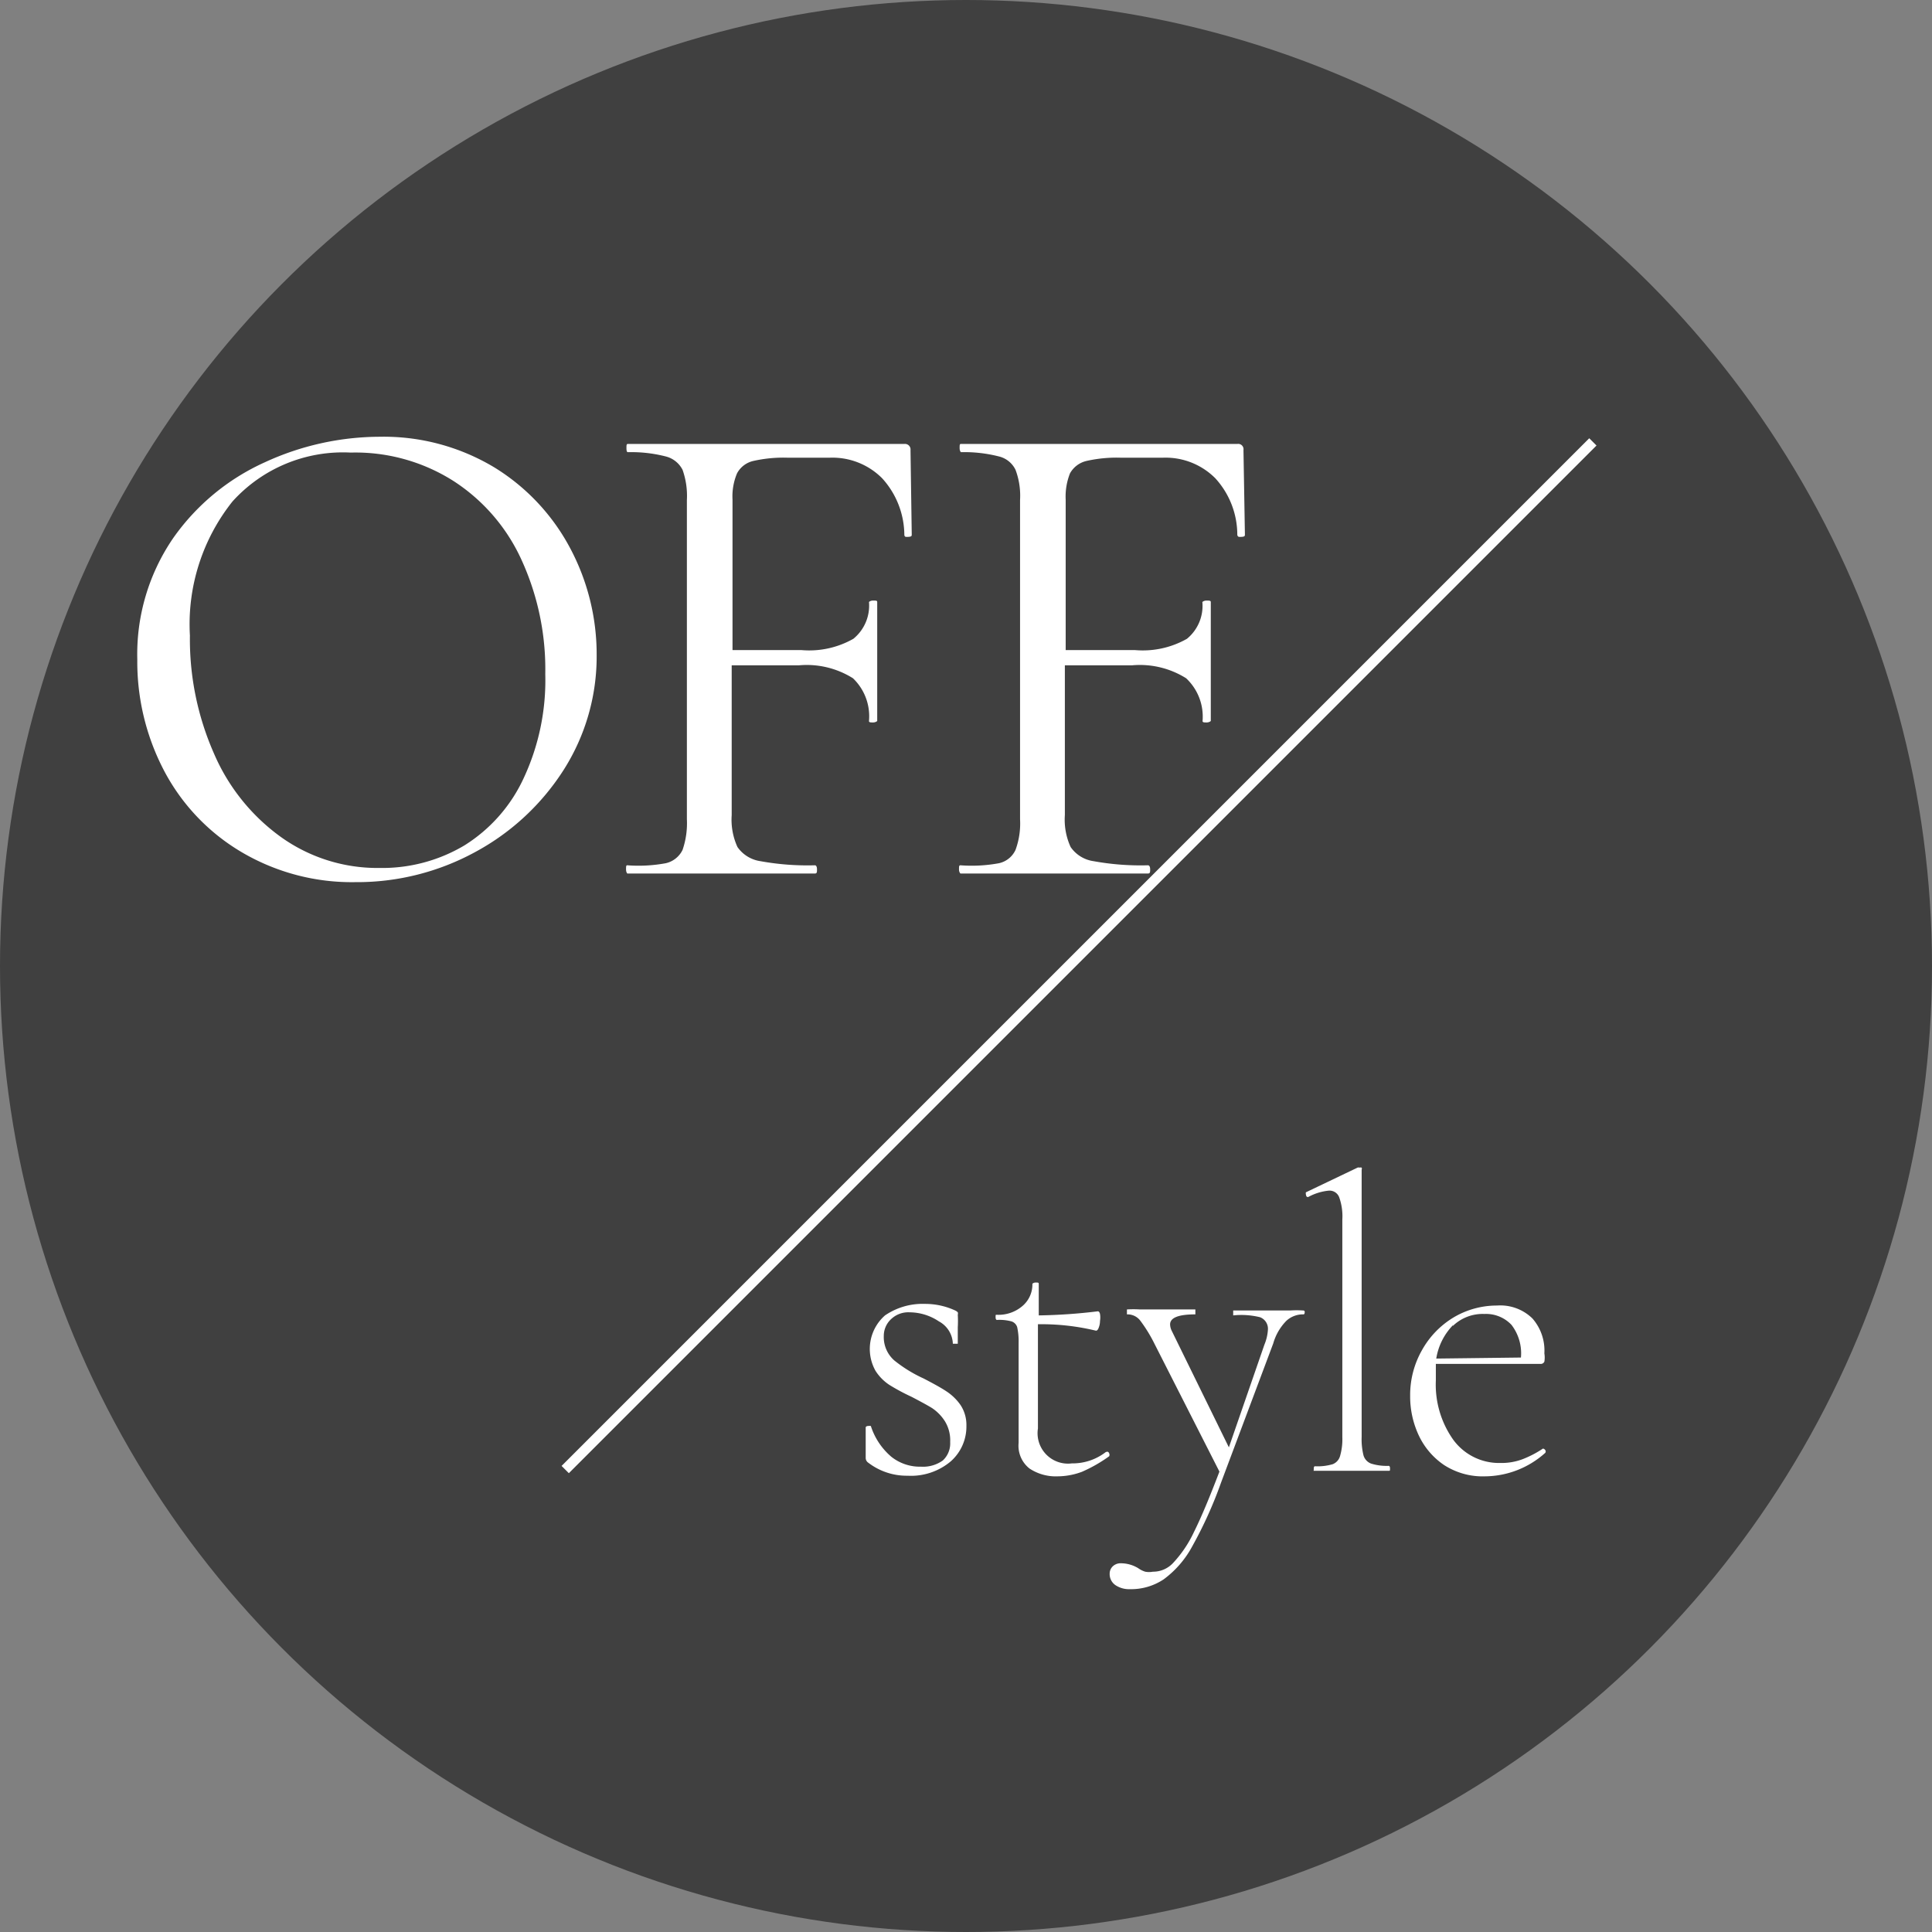 <svg xmlns="http://www.w3.org/2000/svg" viewBox="0 0 94 94"><rect x="0" y="0" width="94" height="94" fill="#808080" stroke="none"/><defs><style>.cls-1{opacity:0.5;}.cls-2{fill:#fff;}.cls-3{fill:none;stroke:#fff;stroke-miterlimit:10;stroke-width:0.5px;}</style></defs><g id="レイヤー_2" data-name="レイヤー 2"><g id="レイヤー_3" data-name="レイヤー 3"><circle class="cls-1" cx="47" cy="47" r="47"/><path class="cls-2" d="M11.79,41.48A10,10,0,0,1,8,37.53a11.42,11.42,0,0,1-1.32-5.44,10,10,0,0,1,1.74-5.9,10.94,10.94,0,0,1,4.47-3.7,13.42,13.42,0,0,1,5.57-1.24,10.45,10.45,0,0,1,5.59,1.49,10.23,10.23,0,0,1,3.69,3.93,11,11,0,0,1,1.29,5.19,10.28,10.28,0,0,1-1.6,5.59,11.67,11.67,0,0,1-4.3,4,12,12,0,0,1-5.84,1.47A10.55,10.55,0,0,1,11.79,41.48Zm10.81-.35a7.62,7.62,0,0,0,2.87-3.25,11.26,11.26,0,0,0,1.06-5.08,12.79,12.79,0,0,0-1.17-5.59,9,9,0,0,0-3.3-3.81,8.9,8.9,0,0,0-5-1.38,7.24,7.24,0,0,0-5.75,2.38,9.59,9.59,0,0,0-2.07,6.52,13.79,13.79,0,0,0,1.17,5.74,9.74,9.74,0,0,0,3.28,4.08,8.07,8.07,0,0,0,4.78,1.49A7.82,7.82,0,0,0,22.6,41.13Z"/><path class="cls-2" d="M44.36,26c0,.07,0,.11-.16.12s-.18,0-.2-.09a4.13,4.13,0,0,0-1.08-2.76,3.41,3.41,0,0,0-2.57-1h-2a6.64,6.64,0,0,0-1.71.16,1.2,1.2,0,0,0-.78.6,2.89,2.89,0,0,0-.22,1.28v7.32H39a4.35,4.35,0,0,0,2.52-.55,2.08,2.08,0,0,0,.76-1.79s.06-.07.2-.07.2,0,.2.07l0,2.71c0,.65,0,1.14,0,1.47l0,1.61s-.07.07-.2.07-.2,0-.2-.07A2.56,2.56,0,0,0,41.5,33a4.23,4.23,0,0,0-2.62-.63H35.6v7.29a3.19,3.19,0,0,0,.28,1.55,1.65,1.65,0,0,0,1.12.69,12.79,12.79,0,0,0,2.65.2c.06,0,.1.07.1.2s0,.2-.1.2c-.92,0-1.63,0-2.15,0l-3,0-2.27,0q-.6,0-1.71,0s-.06-.06-.06-.2,0-.2.06-.2A7.28,7.28,0,0,0,32.39,42a1.2,1.2,0,0,0,.82-.65,4,4,0,0,0,.21-1.49V24.33a3.8,3.8,0,0,0-.21-1.47,1.26,1.26,0,0,0-.81-.65A6.79,6.79,0,0,0,30.55,22c-.05,0-.07-.06-.07-.2s0-.2.07-.2H44a.27.27,0,0,1,.3.3Z"/><path class="cls-2" d="M60.57,26c0,.07,0,.11-.16.12s-.18,0-.21-.09a4.08,4.08,0,0,0-1.07-2.76,3.41,3.41,0,0,0-2.57-1h-2a6.64,6.64,0,0,0-1.71.16,1.24,1.24,0,0,0-.79.6,3.06,3.06,0,0,0-.21,1.28v7.32h3.38a4.35,4.35,0,0,0,2.52-.55,2.07,2.07,0,0,0,.75-1.79s.07-.07.2-.07.21,0,.21.07l0,2.71c0,.65,0,1.14,0,1.47l0,1.61s-.07.07-.2.07-.2,0-.2-.07A2.56,2.56,0,0,0,57.71,33a4.23,4.23,0,0,0-2.62-.63H51.81v7.29a3.19,3.19,0,0,0,.28,1.55,1.63,1.63,0,0,0,1.12.69,12.75,12.75,0,0,0,2.64.2c.07,0,.11.07.11.2s0,.2-.11.2c-.91,0-1.62,0-2.14,0l-3,0-2.27,0q-.6,0-1.71,0s-.07-.06-.07-.2,0-.2.07-.2A7.28,7.28,0,0,0,48.6,42a1.16,1.16,0,0,0,.81-.65,3.73,3.73,0,0,0,.22-1.49V24.33a3.59,3.59,0,0,0-.22-1.47,1.21,1.21,0,0,0-.8-.65A6.82,6.82,0,0,0,46.75,22s-.06-.06-.06-.2,0-.2.06-.2H60.2a.26.26,0,0,1,.3.3Z"/><line class="cls-3" x1="77.5" y1="21.5" x2="27.5" y2="71.5"/><path class="cls-2" d="M43.51,66.19a6.67,6.67,0,0,0,1.43.88c.46.24.83.44,1.1.62a2.51,2.51,0,0,1,.7.68,1.76,1.76,0,0,1,.28,1,2.26,2.26,0,0,1-.76,1.73,3,3,0,0,1-2.1.7,3.07,3.07,0,0,1-1.91-.63.28.28,0,0,1-.13-.25l0-1.47s0-.06.11-.07.12,0,.14,0a3.28,3.28,0,0,0,1,1.5,2.23,2.23,0,0,0,1.44.48,1.65,1.65,0,0,0,1.06-.3,1.13,1.13,0,0,0,.36-.9,1.77,1.77,0,0,0-.25-1,2.17,2.17,0,0,0-.63-.65c-.26-.16-.6-.34-1-.55a9.93,9.93,0,0,1-1.08-.58,2.29,2.29,0,0,1-.67-.68A2.17,2.17,0,0,1,43.06,64,3.24,3.24,0,0,1,45,63.44a3.47,3.47,0,0,1,1.45.31.42.42,0,0,1,.15.1.21.21,0,0,1,0,.12,5.17,5.17,0,0,1,0,.61l0,.8s0,0-.12,0-.12,0-.12,0a1.28,1.28,0,0,0-.68-1.09,2.58,2.58,0,0,0-1.42-.44,1.21,1.21,0,0,0-.87.3A1.11,1.11,0,0,0,43,65,1.51,1.51,0,0,0,43.51,66.19Z"/><path class="cls-2" d="M53.87,70.63s.07,0,.1.09,0,.1,0,.13a7.11,7.11,0,0,1-1.33.76,3.43,3.43,0,0,1-1.18.22,2.31,2.31,0,0,1-1.37-.38,1.41,1.41,0,0,1-.53-1.25V65.34a3.2,3.2,0,0,0-.07-.77.43.43,0,0,0-.28-.28,2.31,2.31,0,0,0-.71-.07s-.06,0-.06-.13,0-.12.06-.12a1.79,1.79,0,0,0,1.25-.43,1.37,1.37,0,0,0,.48-1.08s.06-.06.16-.06.15,0,.15.06V64a26.67,26.67,0,0,0,2.88-.2s.07,0,.1.13a1.09,1.09,0,0,1,0,.34.91.91,0,0,1-.06.32q-.06.17-.15.15a11.29,11.29,0,0,0-2.81-.31V69.5a1.48,1.48,0,0,0,1.65,1.7,2.64,2.64,0,0,0,1.65-.55Z"/><path class="cls-2" d="M63.48,63.83q0,.12-.06.12a1.19,1.19,0,0,0-.83.31,2.56,2.56,0,0,0-.64,1.1l-2.55,6.8A20.27,20.27,0,0,1,58,75.25a4.84,4.84,0,0,1-1.38,1.59,2.86,2.86,0,0,1-1.65.48,1.19,1.19,0,0,1-.69-.19.65.65,0,0,1-.29-.56.49.49,0,0,1,.16-.37.55.55,0,0,1,.39-.14,1.63,1.63,0,0,1,.84.24,1.2,1.2,0,0,0,.34.17,1,1,0,0,0,.37,0,1.33,1.33,0,0,0,1-.44,5.79,5.79,0,0,0,1-1.49c.35-.7.76-1.68,1.24-2.94L56.18,65.4a7.08,7.08,0,0,0-.72-1.17.78.78,0,0,0-.63-.28s0,0,0-.12,0-.12,0-.12a5.1,5.1,0,0,1,.63,0l.63,0,1.27,0c.19,0,.46,0,.8,0,0,0,0,0,0,.12s0,.12,0,.12c-.82,0-1.23.16-1.23.49a.75.75,0,0,0,.08.31l2.78,5.67,1.73-5a2.25,2.25,0,0,0,.17-.73.6.6,0,0,0-.38-.6A3.77,3.77,0,0,0,60,64s0,0,0-.12,0-.12,0-.12c.37,0,.65,0,.84,0l1.23,0,.71,0a4.74,4.74,0,0,1,.61,0S63.48,63.75,63.48,63.83Z"/><path class="cls-2" d="M63.92,71.46q0-.12.06-.12a2.6,2.6,0,0,0,.86-.1.6.6,0,0,0,.36-.4,2.9,2.9,0,0,0,.11-.91V59.34a2.75,2.75,0,0,0-.15-1.08.5.5,0,0,0-.51-.33,2.6,2.6,0,0,0-1,.31h0c-.05,0-.09,0-.11-.11s0-.11,0-.12l2.51-1.2a.16.16,0,0,1,.1,0,.16.16,0,0,1,.1,0,.12.12,0,0,1,0,.1v13a3.25,3.25,0,0,0,.09.9.61.61,0,0,0,.37.4,2.55,2.55,0,0,0,.86.11s.06,0,.06.12,0,.12-.06.12c-.3,0-.54,0-.73,0l-1.1,0-1.11,0c-.17,0-.42,0-.73,0Q63.92,71.58,63.92,71.46Z"/><path class="cls-2" d="M75.07,70.48a.15.15,0,0,1,.11.07.11.11,0,0,1,0,.14,4.43,4.43,0,0,1-2.92,1.14,3.46,3.46,0,0,1-2-.55,3.57,3.57,0,0,1-1.23-1.44,4.46,4.46,0,0,1-.42-1.93,4.41,4.41,0,0,1,.57-2.21,4.3,4.3,0,0,1,1.54-1.6,4.12,4.12,0,0,1,2.12-.58,2.23,2.23,0,0,1,1.72.63,2.37,2.37,0,0,1,.58,1.7,1.21,1.21,0,0,1,0,.4.19.19,0,0,1-.19.11l-5.09,0c0,.33,0,.59,0,.8a4.64,4.64,0,0,0,.84,2.88A2.76,2.76,0,0,0,73,71.18,2.91,2.91,0,0,0,74.07,71a5,5,0,0,0,1-.52Zm-4.38-6a3,3,0,0,0-.81,1.62L74,66.05a2.27,2.27,0,0,0-.46-1.59,1.7,1.7,0,0,0-1.32-.53A2.09,2.09,0,0,0,70.69,64.51Z"/></g></g></svg>